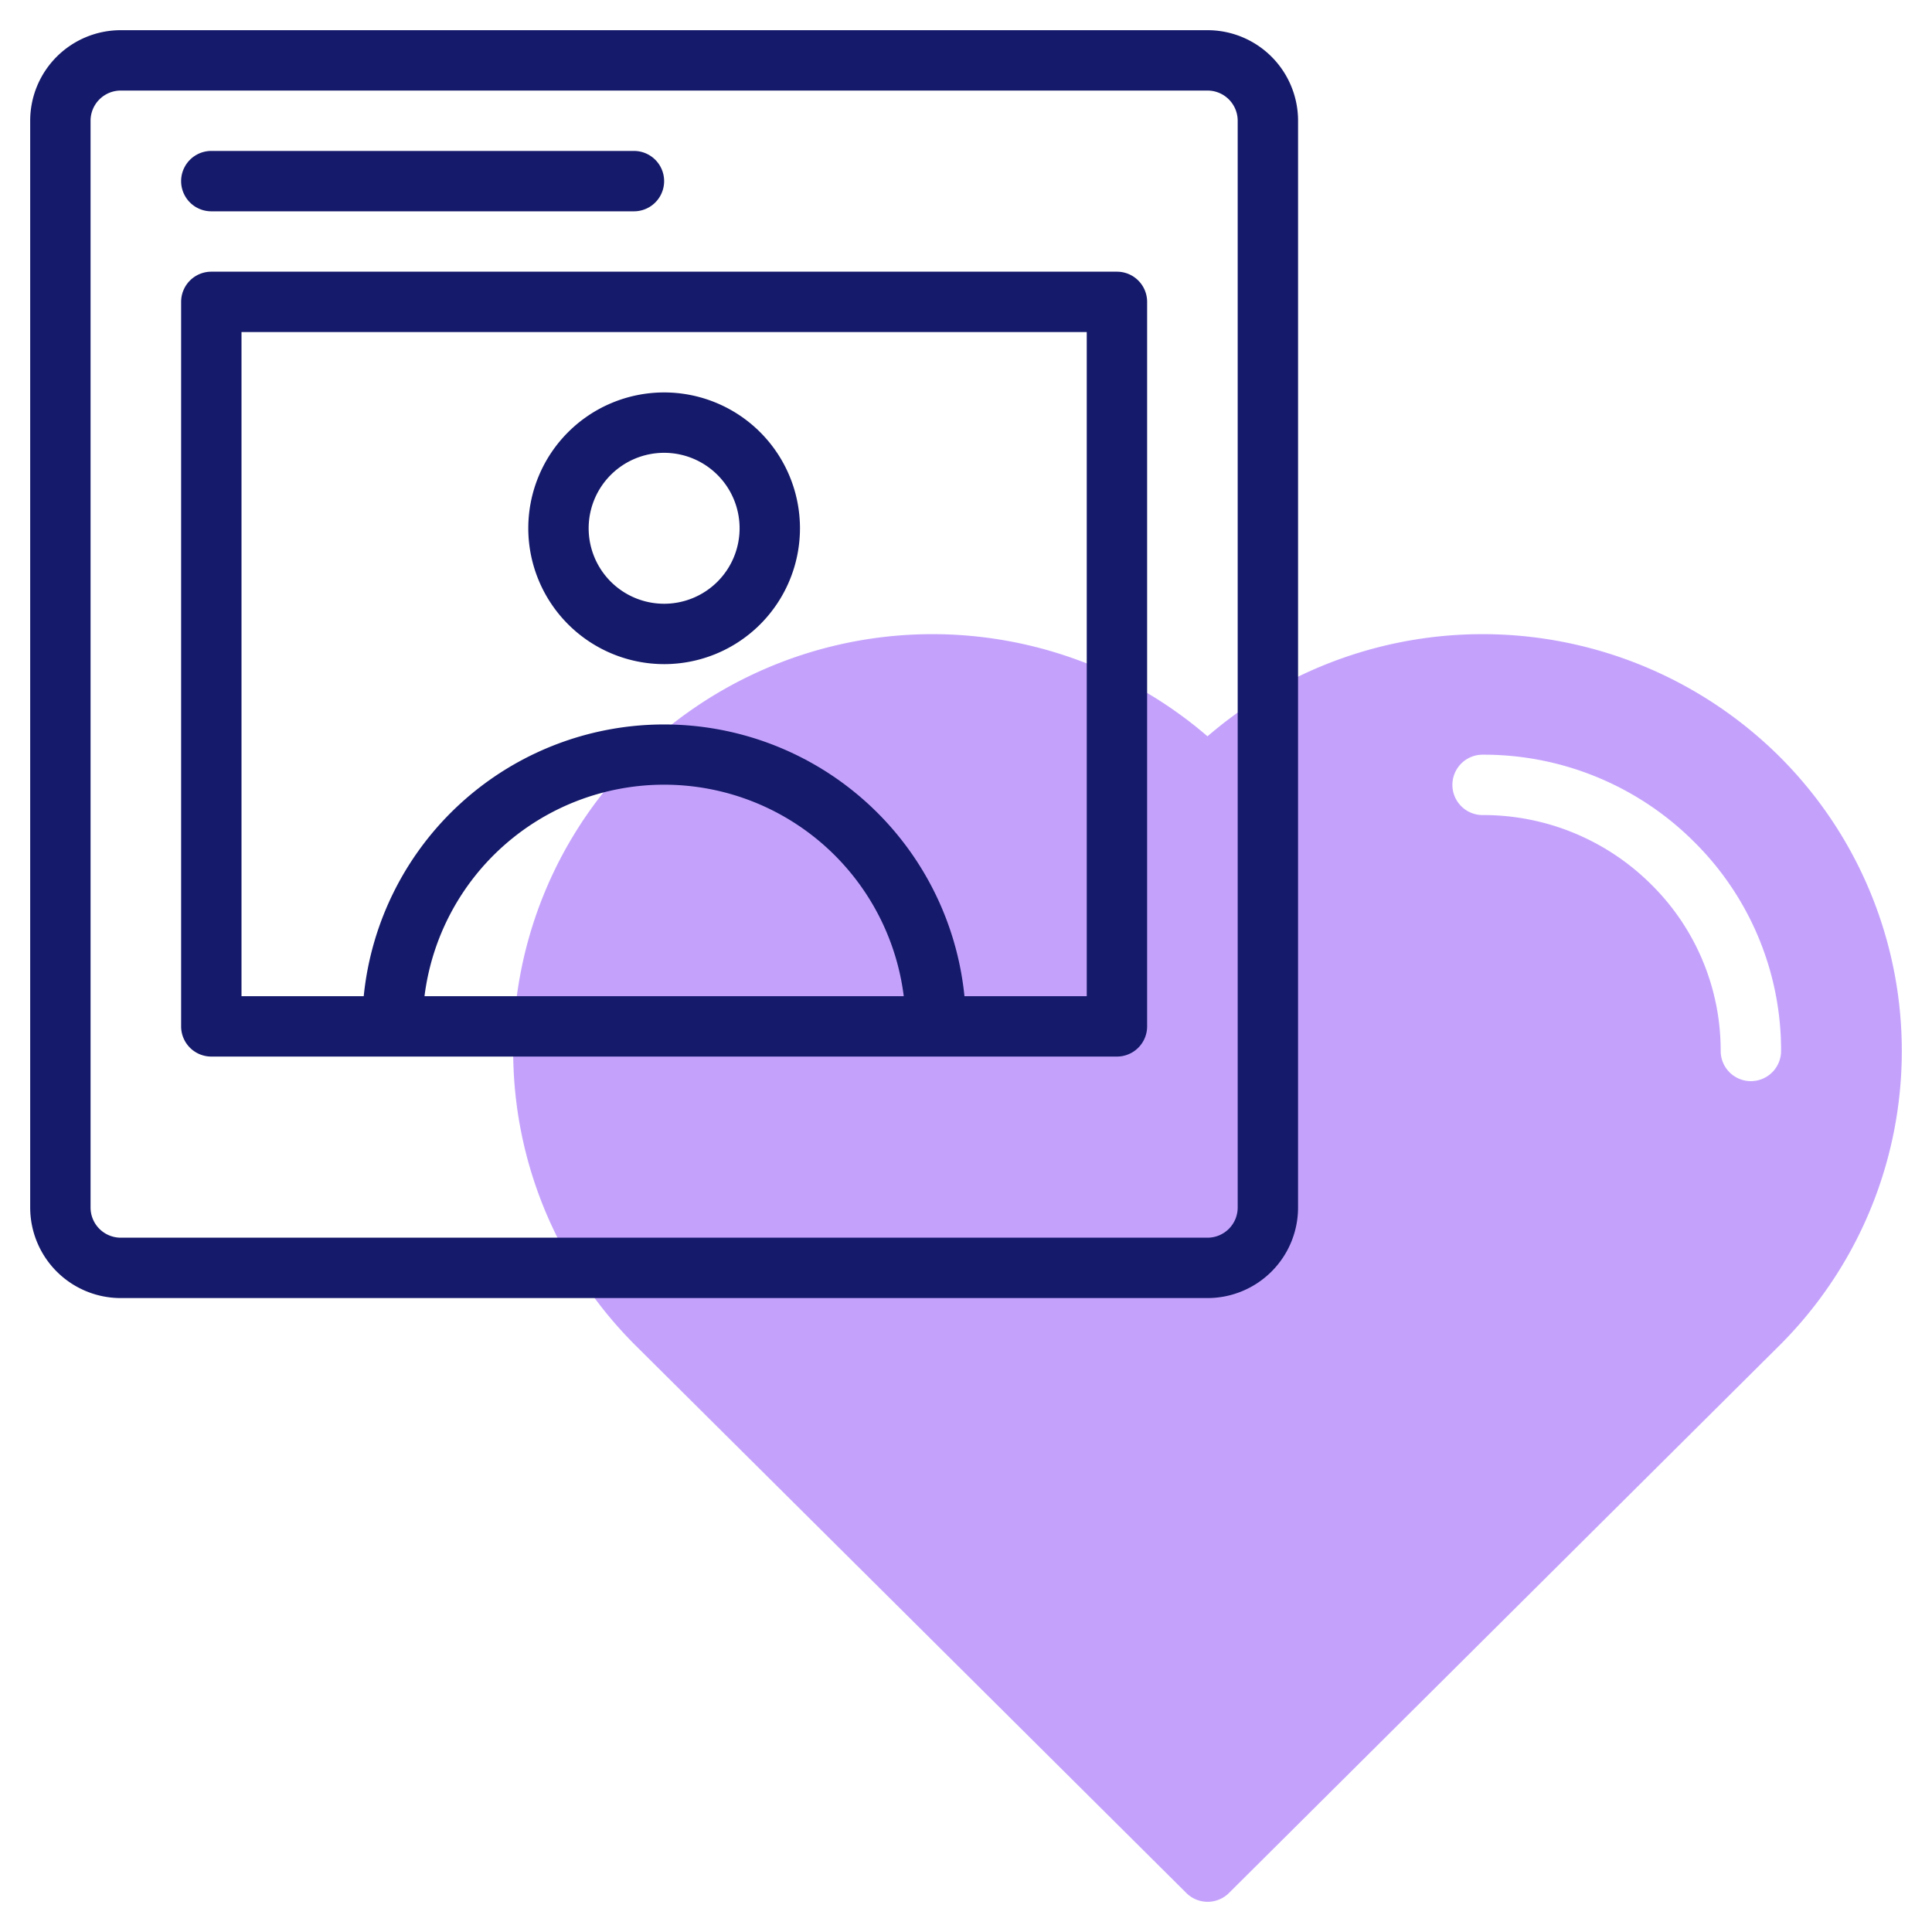 <svg id="line" height="512" viewBox="0 0 64 64" width="512" xmlns="http://www.w3.org/2000/svg"><path d="m58.931 25.045a13.959 13.959 0 0 0 -18.931-.654 13.959 13.959 0 0 0 -18.931.654 13.765 13.765 0 0 0 0 19.541l18.231 18.123a1 1 0 0 0 1.41 0l18.221-18.123a13.765 13.765 0 0 0 0-19.541zm-.931 10.769a1 1 0 0 1 -1-1 7.726 7.726 0 0 0 -2.3-5.514 7.869 7.869 0 0 0 -5.587-2.3 1 1 0 0 1 0-2 9.857 9.857 0 0 1 7 2.881 9.71 9.71 0 0 1 2.887 6.933 1 1 0 0 1 -1 1z" fill="#c4a2fc"/><g fill="#151a6a"><path d="m40 1h-36a3 3 0 0 0 -3 3v36a3 3 0 0 0 3 3h36a3 3 0 0 0 3-3v-36a3 3 0 0 0 -3-3zm1 39a1 1 0 0 1 -1 1h-36a1 1 0 0 1 -1-1v-36a1 1 0 0 1 1-1h36a1 1 0 0 1 1 1z"/><path d="m37 9h-30a1 1 0 0 0 -1 1v24a1 1 0 0 0 1 1h30a1 1 0 0 0 1-1v-24a1 1 0 0 0 -1-1zm-22.938 24a8 8 0 0 1 15.876 0zm21.938 0h-4.051a10 10 0 0 0 -19.9 0h-4.049v-22h28z"/><path d="m22 22a4.5 4.5 0 1 0 -4.5-4.5 4.505 4.505 0 0 0 4.5 4.5zm0-7a2.5 2.5 0 1 1 -2.5 2.5 2.5 2.5 0 0 1 2.5-2.5z"/><path d="m7 7h14a1 1 0 0 0 0-2h-14a1 1 0 0 0 0 2z"/></g></svg>